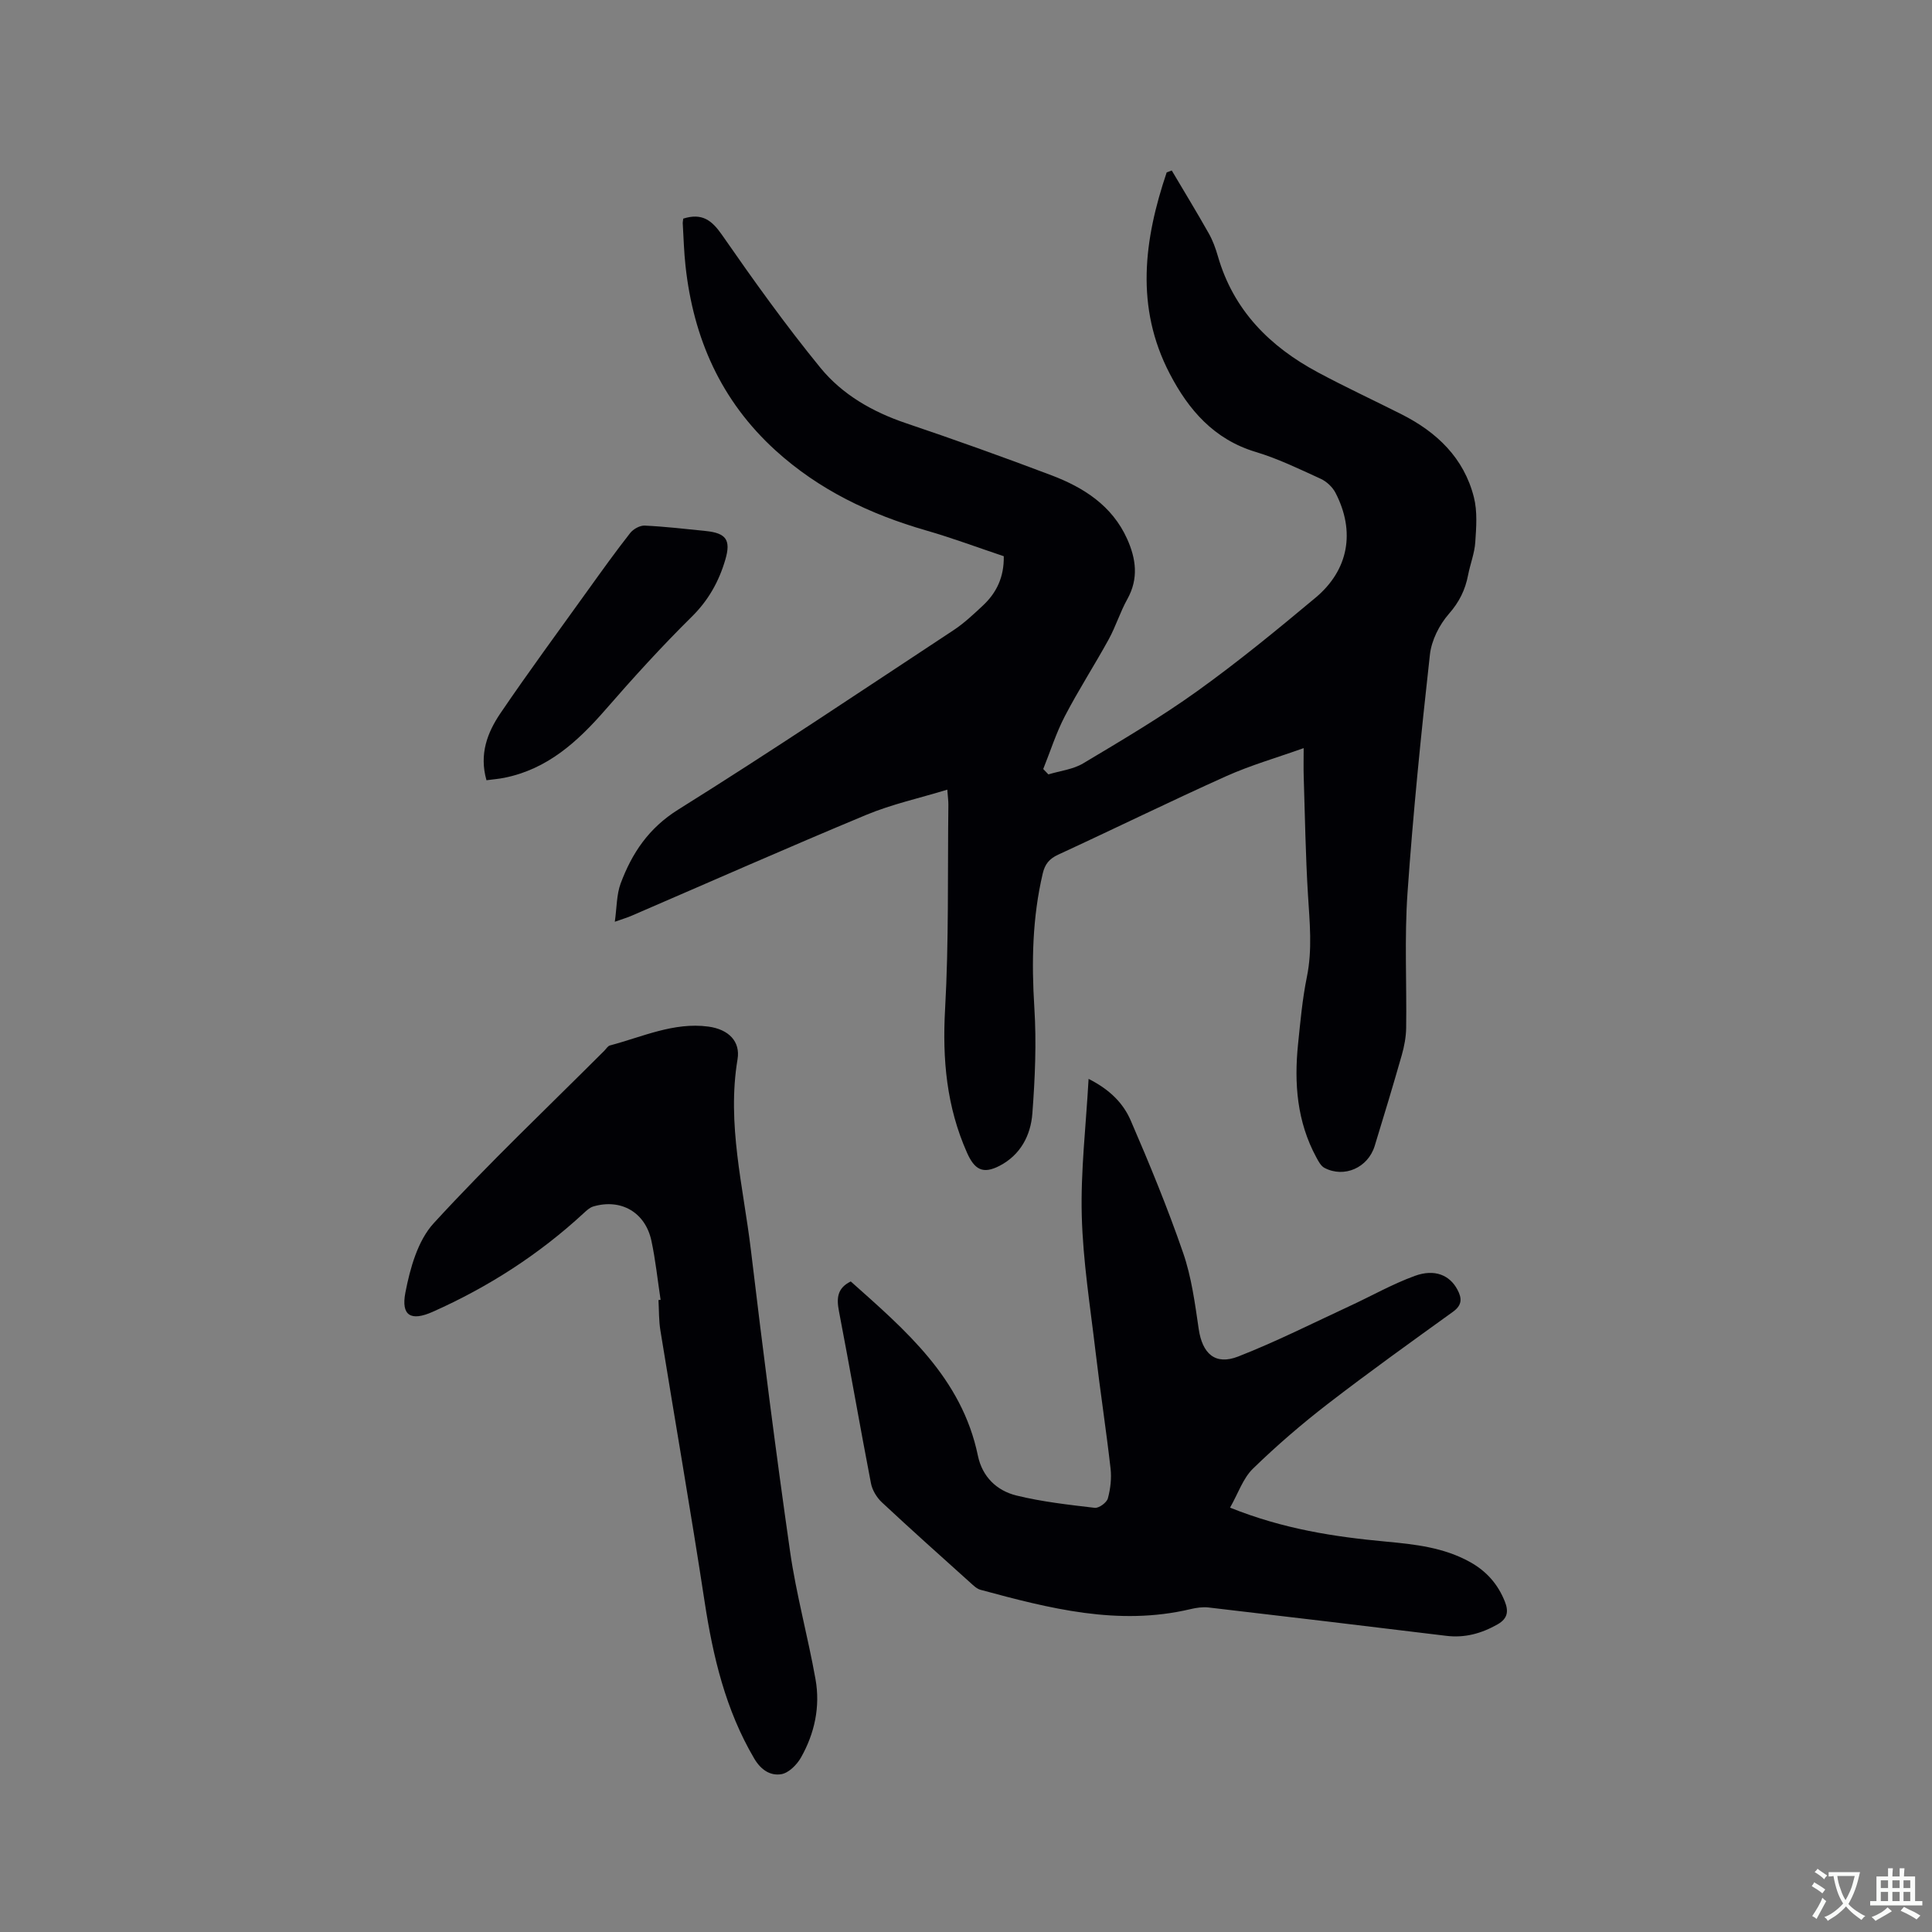 <svg enable-background="new 0 0 400 400" viewBox="0 0 400 400" xmlns="http://www.w3.org/2000/svg"><rect x="0" y="0" width="400" height="400" fill="#808080" stroke="none"/><g fill="#010105"><path d="m141.46 45.26c3.91-1.22 5.91.34 8.02 3.37 6.51 9.38 13.17 18.69 20.39 27.53 4.52 5.52 10.74 9.1 17.65 11.44 10.12 3.42 20.19 7.02 30.19 10.81 6.67 2.53 12.54 6.28 15.64 13.14 1.86 4.12 2.42 8.24.06 12.48-1.49 2.67-2.4 5.67-3.87 8.35-2.94 5.35-6.27 10.5-9.08 15.91-1.81 3.48-3 7.28-4.47 10.93.36.37.71.74 1.07 1.11 2.43-.74 5.12-1.03 7.23-2.3 7.99-4.78 16.05-9.53 23.6-14.95 8.43-6.05 16.48-12.65 24.45-19.31 6.92-5.77 8.3-13.76 4.15-21.76-.62-1.18-1.83-2.32-3.05-2.88-4.42-2.02-8.85-4.18-13.49-5.57-8.61-2.6-13.87-8.69-17.77-16.19-7.19-13.8-5.33-27.76-.63-41.68l1.05-.39c2.56 4.33 5.18 8.62 7.65 13 .83 1.46 1.42 3.09 1.89 4.71 3.22 11.22 10.75 18.75 20.73 24.09 5.69 3.05 11.55 5.77 17.31 8.68 7.31 3.69 12.91 9.03 14.97 17.16.75 2.95.5 6.22.29 9.32-.15 2.29-1.05 4.53-1.49 6.81-.59 3.06-1.82 5.57-3.97 8.02-1.98 2.26-3.6 5.48-3.93 8.43-1.83 16.42-3.49 32.86-4.64 49.34-.65 9.29-.15 18.65-.28 27.98-.03 1.87-.39 3.78-.9 5.58-1.8 6.3-3.69 12.58-5.62 18.85-1.39 4.5-6.31 6.67-10.39 4.53-.74-.39-1.26-1.37-1.69-2.18-4-7.37-4.62-15.32-3.78-23.47.48-4.63.89-9.3 1.82-13.86 1.17-5.72.58-11.35.23-17.05-.5-8.14-.62-16.3-.88-24.45-.06-1.79-.01-3.59-.01-5.9-5.58 1.99-10.97 3.54-16.04 5.81-11.68 5.25-23.18 10.9-34.81 16.26-1.83.85-2.72 1.96-3.17 3.88-2.16 9.18-2.33 18.4-1.74 27.79.46 7.27.14 14.62-.41 21.9-.34 4.54-2.47 8.61-6.81 10.85-3.46 1.78-5.17.76-6.72-2.72-4.24-9.53-5.12-19.36-4.54-29.72.79-14.06.51-28.19.68-42.29.01-.83-.11-1.65-.22-3.16-5.79 1.77-11.47 3.01-16.76 5.21-16.32 6.79-32.48 13.94-48.71 20.94-.77.33-1.59.57-3.37 1.2.42-2.99.36-5.63 1.21-7.93 2.35-6.29 5.8-11.47 11.93-15.3 19.22-12.01 38.05-24.66 56.98-37.13 2.2-1.45 4.15-3.3 6.08-5.1 2.83-2.64 4.41-5.9 4.33-10.22-5.32-1.78-10.66-3.78-16.12-5.35-11.55-3.34-22.11-8.36-31.12-16.54-11.33-10.3-17.02-23.24-18.65-38.2-.31-2.84-.4-5.71-.56-8.56-.06-.39.04-.81.09-1.25z"/><path d="m254.67 312.14c11.05 4.44 21.59 6.04 32.25 7.03 6.03.56 12.02 1.21 17.45 4.24 3.38 1.88 5.77 4.58 7.19 8.17.8 2.01.61 3.52-1.51 4.73-3.34 1.89-6.77 2.84-10.62 2.37-16.4-2-32.81-3.96-49.23-5.87-1.22-.14-2.53.06-3.75.35-14.94 3.53-29.21-.16-43.45-4.01-.76-.21-1.44-.87-2.06-1.43-6.15-5.53-12.32-11.04-18.36-16.68-1.07-1-1.99-2.53-2.26-3.95-2.29-11.85-4.34-23.75-6.62-35.6-.52-2.68-.39-4.79 2.44-6.18 11.29 10.07 22.99 19.97 26.32 36.06.91 4.38 3.89 7.25 7.98 8.26 5.3 1.3 10.78 1.91 16.22 2.55.86.1 2.47-1.08 2.71-1.95.54-1.97.79-4.16.56-6.19-.92-8.08-2.16-16.12-3.11-24.2-1.1-9.36-2.6-18.72-2.85-28.11-.25-9.22.86-18.48 1.41-28.36 4.56 2.3 7.23 5.17 8.72 8.61 3.9 9.01 7.65 18.12 10.85 27.4 1.74 5.03 2.45 10.46 3.23 15.77.75 5.1 3.4 7.57 8.18 5.7 7.85-3.07 15.41-6.89 23.07-10.44 4.5-2.08 8.85-4.56 13.49-6.25 4.13-1.51 7.24-.14 8.82 2.84.96 1.8 1.01 3.2-.92 4.59-8.68 6.26-17.38 12.49-25.85 19.02-5.43 4.19-10.66 8.69-15.57 13.47-2.06 2.01-3.05 5.11-4.73 8.06z"/><path d="m136.77 269.12c-.62-4.08-1.04-8.2-1.9-12.22-1.26-5.91-6.3-8.8-12.04-7.11-.74.22-1.41.85-2 1.4-9.27 8.56-19.75 15.29-31.25 20.41-4.47 1.99-6.58.84-5.65-3.98.97-5.03 2.56-10.76 5.86-14.36 11.31-12.34 23.49-23.88 35.34-35.73.37-.37.7-.96 1.15-1.08 6.7-1.77 13.21-4.86 20.35-3.91 4.29.57 6.68 3.13 6.07 6.77-2.24 13.41 1.19 26.37 2.76 39.46 2.49 20.83 5.14 41.65 8.11 62.41 1.27 8.89 3.69 17.61 5.27 26.47 1.02 5.69-.18 11.24-3.02 16.25-.85 1.49-2.55 3.19-4.08 3.43-2.25.36-4.2-.88-5.59-3.25-5.93-10.07-8.53-21.08-10.27-32.48-2.86-18.74-6.12-37.41-9.15-56.13-.34-2.07-.28-4.2-.4-6.31.12-.01.28-.02.44-.04z"/><path d="m100.72 161.54c-1.54-5.41.19-9.88 2.87-13.84 5.88-8.66 12.1-17.09 18.2-25.6 2.84-3.95 5.67-7.91 8.68-11.74.65-.83 2.02-1.59 3.02-1.54 4.22.2 8.43.69 12.64 1.12 4.17.43 5.24 1.82 4.05 5.9-1.31 4.49-3.48 8.42-6.95 11.84-6.24 6.16-12.15 12.67-17.91 19.29-5.75 6.6-11.98 12.27-20.89 14.06-1.13.23-2.28.32-3.71.51z"/></g><path d="m377.9 391.2c-.2.3-.4.5-.6.8-.7-.6-1.4-1-2.2-1.5.2-.3.4-.5.5-.8.6.4 1.4.8 2.3 1.5zm-1.8 6.1c-.2-.2-.5-.4-.9-.6.4-.6.8-1.2 1.2-1.9s.7-1.3.9-1.9c.3.3.5.5.8.7-.7 1.3-1.4 2.6-2 3.7zm2.2-9c-.3.3-.5.5-.6.8-.6-.6-1.3-1.1-2-1.5.3-.3.5-.5.6-.7.6.5 1.3.9 2 1.4zm.3.2v-.9h2 4.5c-.3 1.3-.6 2.5-1 3.6s-.9 2.1-1.4 3c.4.5 1 1 1.6 1.4s1.2.8 1.9 1.1c-.3.2-.5.4-.8.8-.4-.3-1-.7-1.6-1.2s-1.2-1.1-1.6-1.6c-.5.6-1.1 1.1-1.7 1.6s-1.4.9-2.1 1.4c-.1-.3-.3-.5-.7-.8.6-.2 1.2-.5 1.9-1s1.4-1.1 2-1.8c-.5-.8-.9-1.6-1.2-2.5s-.6-2-.8-3.2c-.4.1-.7.1-1 .1zm2.5 2.7c.3 1 .7 1.7 1 2.2.3-.5.6-1.1 1-2s.6-1.9.9-3h-3.2-.4c.1.9.3 1.8.7 2.8z" fill="#fafbfa"/><path d="m396.5 388.5v1.5 3.6h1.5v.9c-.4 0-1 0-1.7 0h-7.9c-.5 0-.9 0-1.2 0v-.9h1.3v-3.5c0-.7 0-1.2 0-1.6h2.4c0-.8 0-1.4 0-1.7h1c0 .3-.1.8-.1 1.7h1.5c0-.8 0-1.4 0-1.7h1c0 .3-.1.9-.1 1.7zm-8.2 9.2c-.2-.3-.5-.5-.8-.8.8-.3 1.4-.6 1.9-.9s1-.7 1.4-1.1c.3.3.6.5.9.8-1.6 1-2.8 1.6-3.4 2zm2.6-6.8v-1.6h-1.5v1.6zm0 2.7v-1.9h-1.5v1.9zm2.4-2.7v-1.6h-1.5v1.6zm0 2.7v-1.9h-1.5v1.9zm.2 2 .7-.8c.4.2.9.5 1.6.8s1.3.7 1.8 1c-.3.3-.5.5-.8.8-.4-.3-1.5-1-3.3-1.8zm2-4.7v-1.6h-1.4v1.6zm0 2.7v-1.9h-1.4v1.9z" fill="#fafbfa"/></svg>